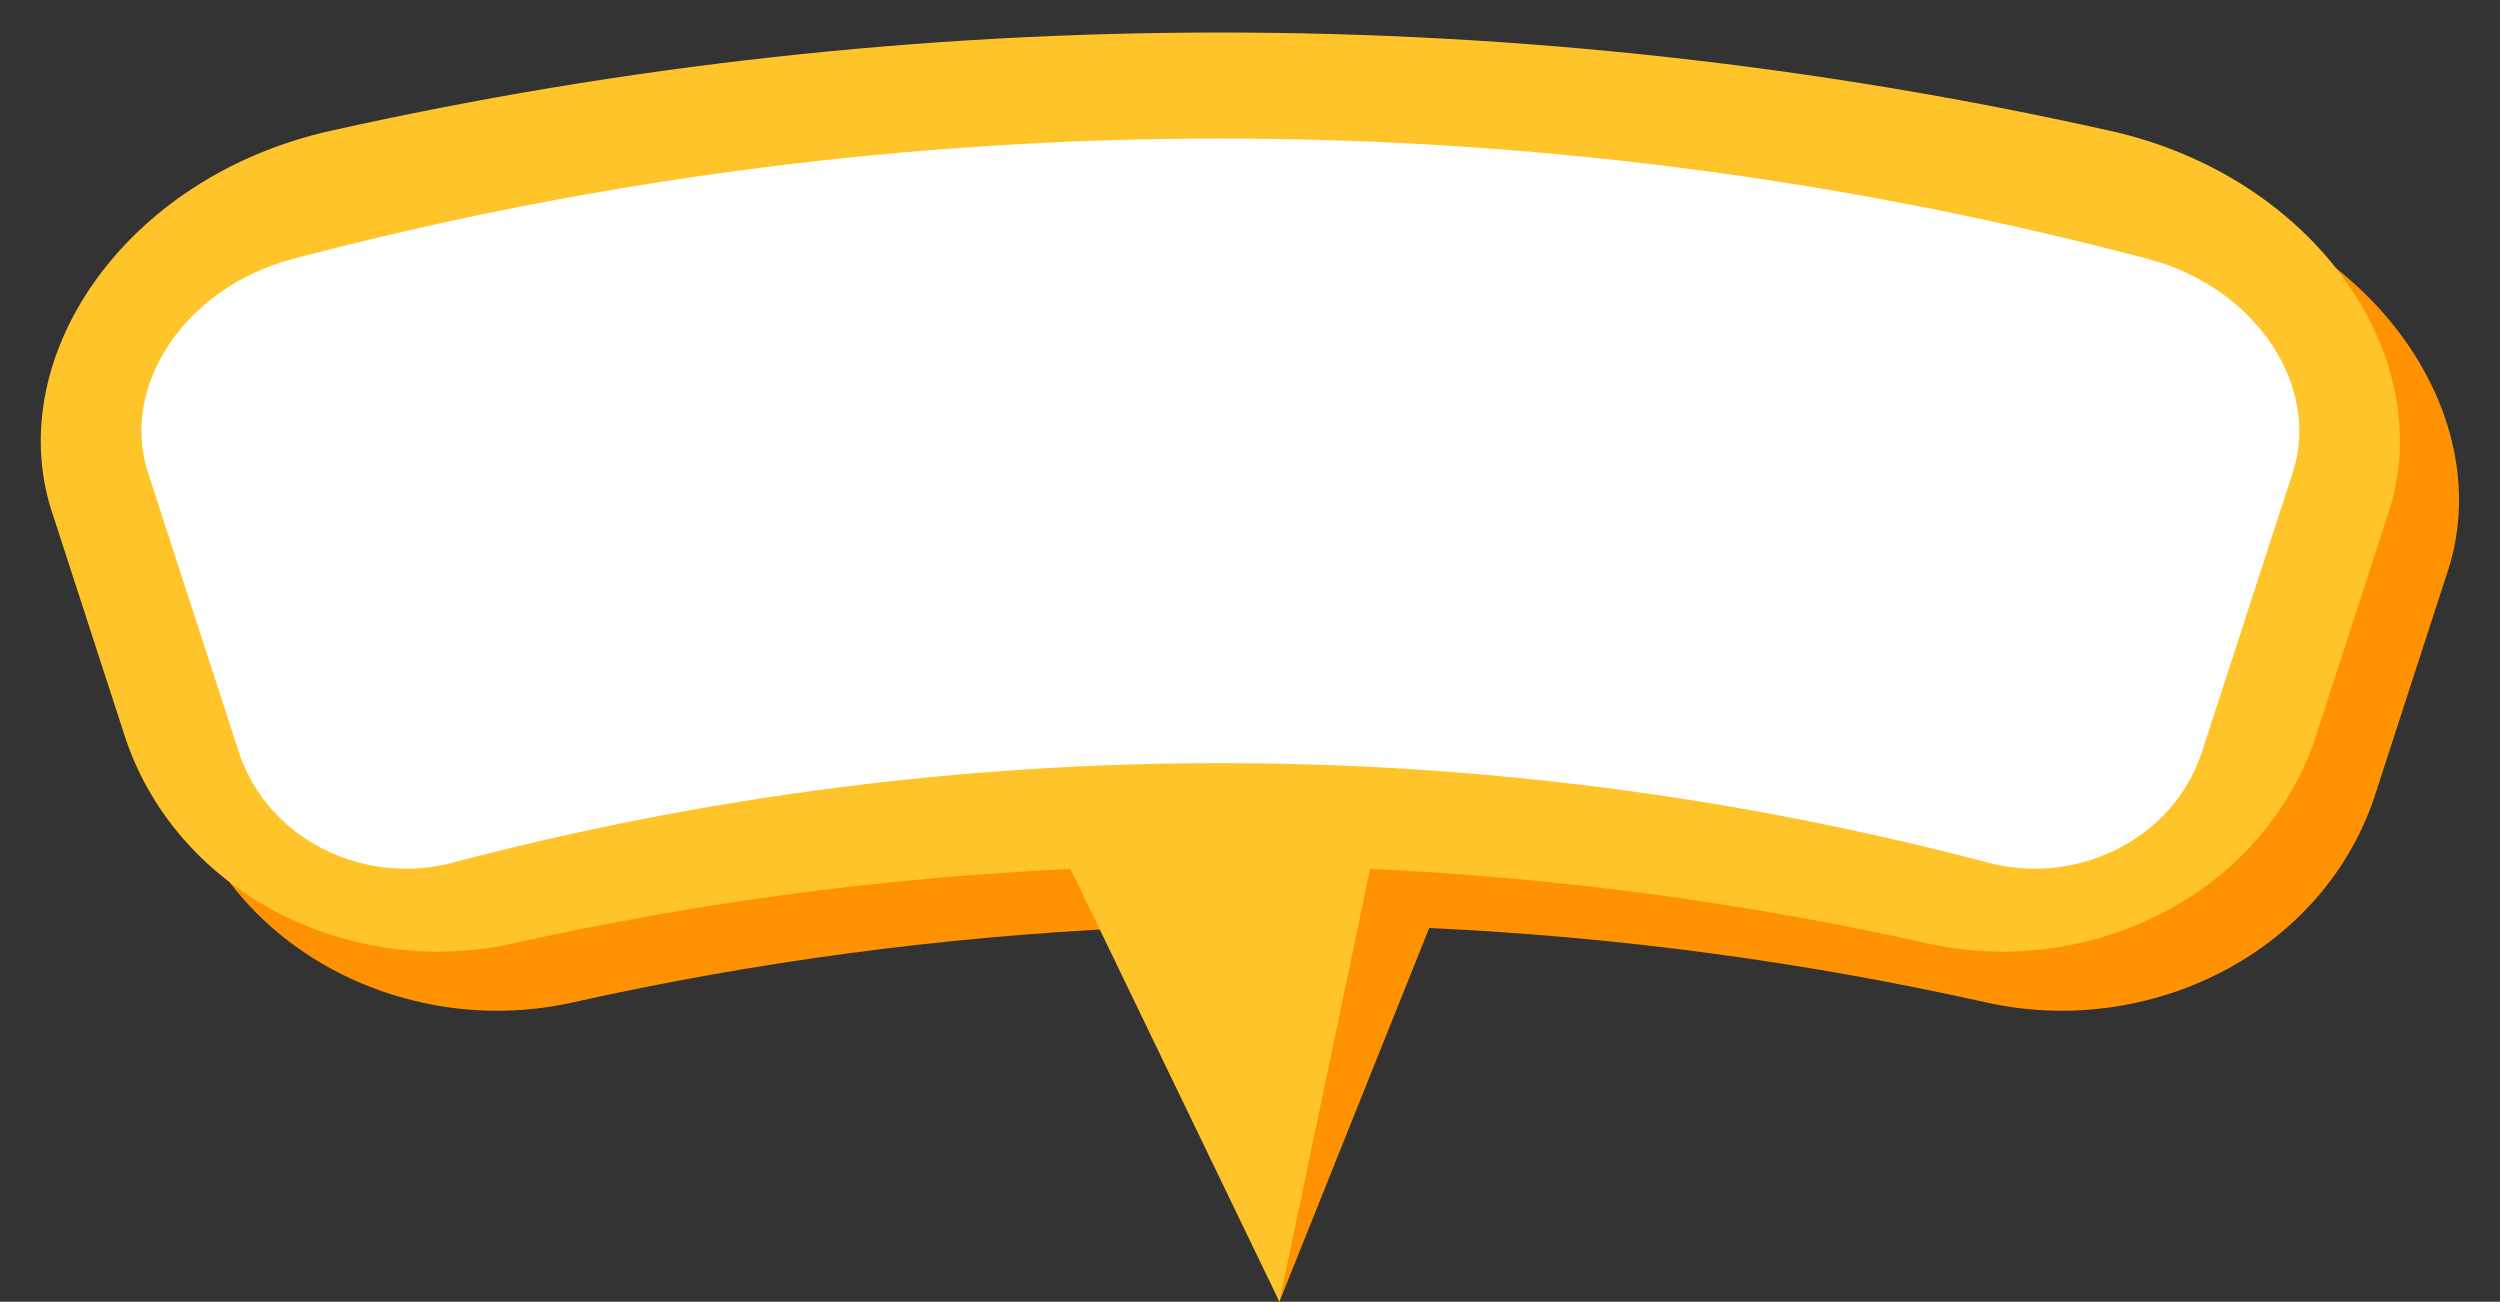 <?xml version="1.0" encoding="UTF-8"?><svg xmlns="http://www.w3.org/2000/svg" xmlns:xlink="http://www.w3.org/1999/xlink" height="220.3" preserveAspectRatio="xMidYMid meet" version="1.0" viewBox="-6.9 -5.5 423.1 220.3" width="423.1" zoomAndPan="magnify"><rect x="-6.9" y="-5.5" width="423.1" height="220.3" fill="#333333" stroke="none"/><g id="change1_1"><path d="M407.14,91.84c-4.1,12.63-8.21,25.27-12.31,37.9c-9.06,26.33-38.23,40.45-65.42,34.45 c-31.14-6.97-62.74-11.17-94.43-12.63l-25.35,63.24l-25.35-63.24c-31.69,1.47-63.29,5.67-94.43,12.63 c-27.18,6-56.35-8.13-65.42-34.45c-4.1-12.63-8.21-25.27-12.31-37.9C3.06,65.6,23.85,34.48,59.09,26.63 c99.13-22.17,201.96-22.17,301.09,0C395.42,34.48,416.21,65.6,407.14,91.84z" fill="#FF9201"/></g><g id="change2_1"><path d="M397.14,81.84c-4.1,12.63-8.21,25.27-12.31,37.9c-9.06,26.33-38.23,40.45-65.42,34.45 c-31.14-6.97-62.74-11.17-94.43-12.63l-15.35,73.24l-35.35-73.24c-31.69,1.47-63.29,5.67-94.43,12.63 c-27.18,6-56.35-8.13-65.42-34.45c-4.1-12.63-8.21-25.27-12.31-37.9C-6.94,55.6,13.85,24.48,49.09,16.63 c99.13-22.17,201.96-22.17,301.09,0C385.42,24.48,406.21,55.6,397.14,81.84z" fill="#FFC42A"/></g><g id="change3_1"><path d="M329.6,140.51c-85.18-22.48-174.76-22.48-259.94,0c-15.03,3.94-31.16-3.93-36.07-18.52 c-5.13-15.78-10.26-31.57-15.39-47.35C13.3,60.08,24.2,43.17,42.69,38.31c102.86-27.15,211.03-27.15,313.89,0 c18.49,4.87,29.39,21.77,24.49,36.33c-5.13,15.78-10.26,31.57-15.39,47.35C360.77,136.58,344.63,144.45,329.6,140.51z" fill="#FFF"/></g></svg>
